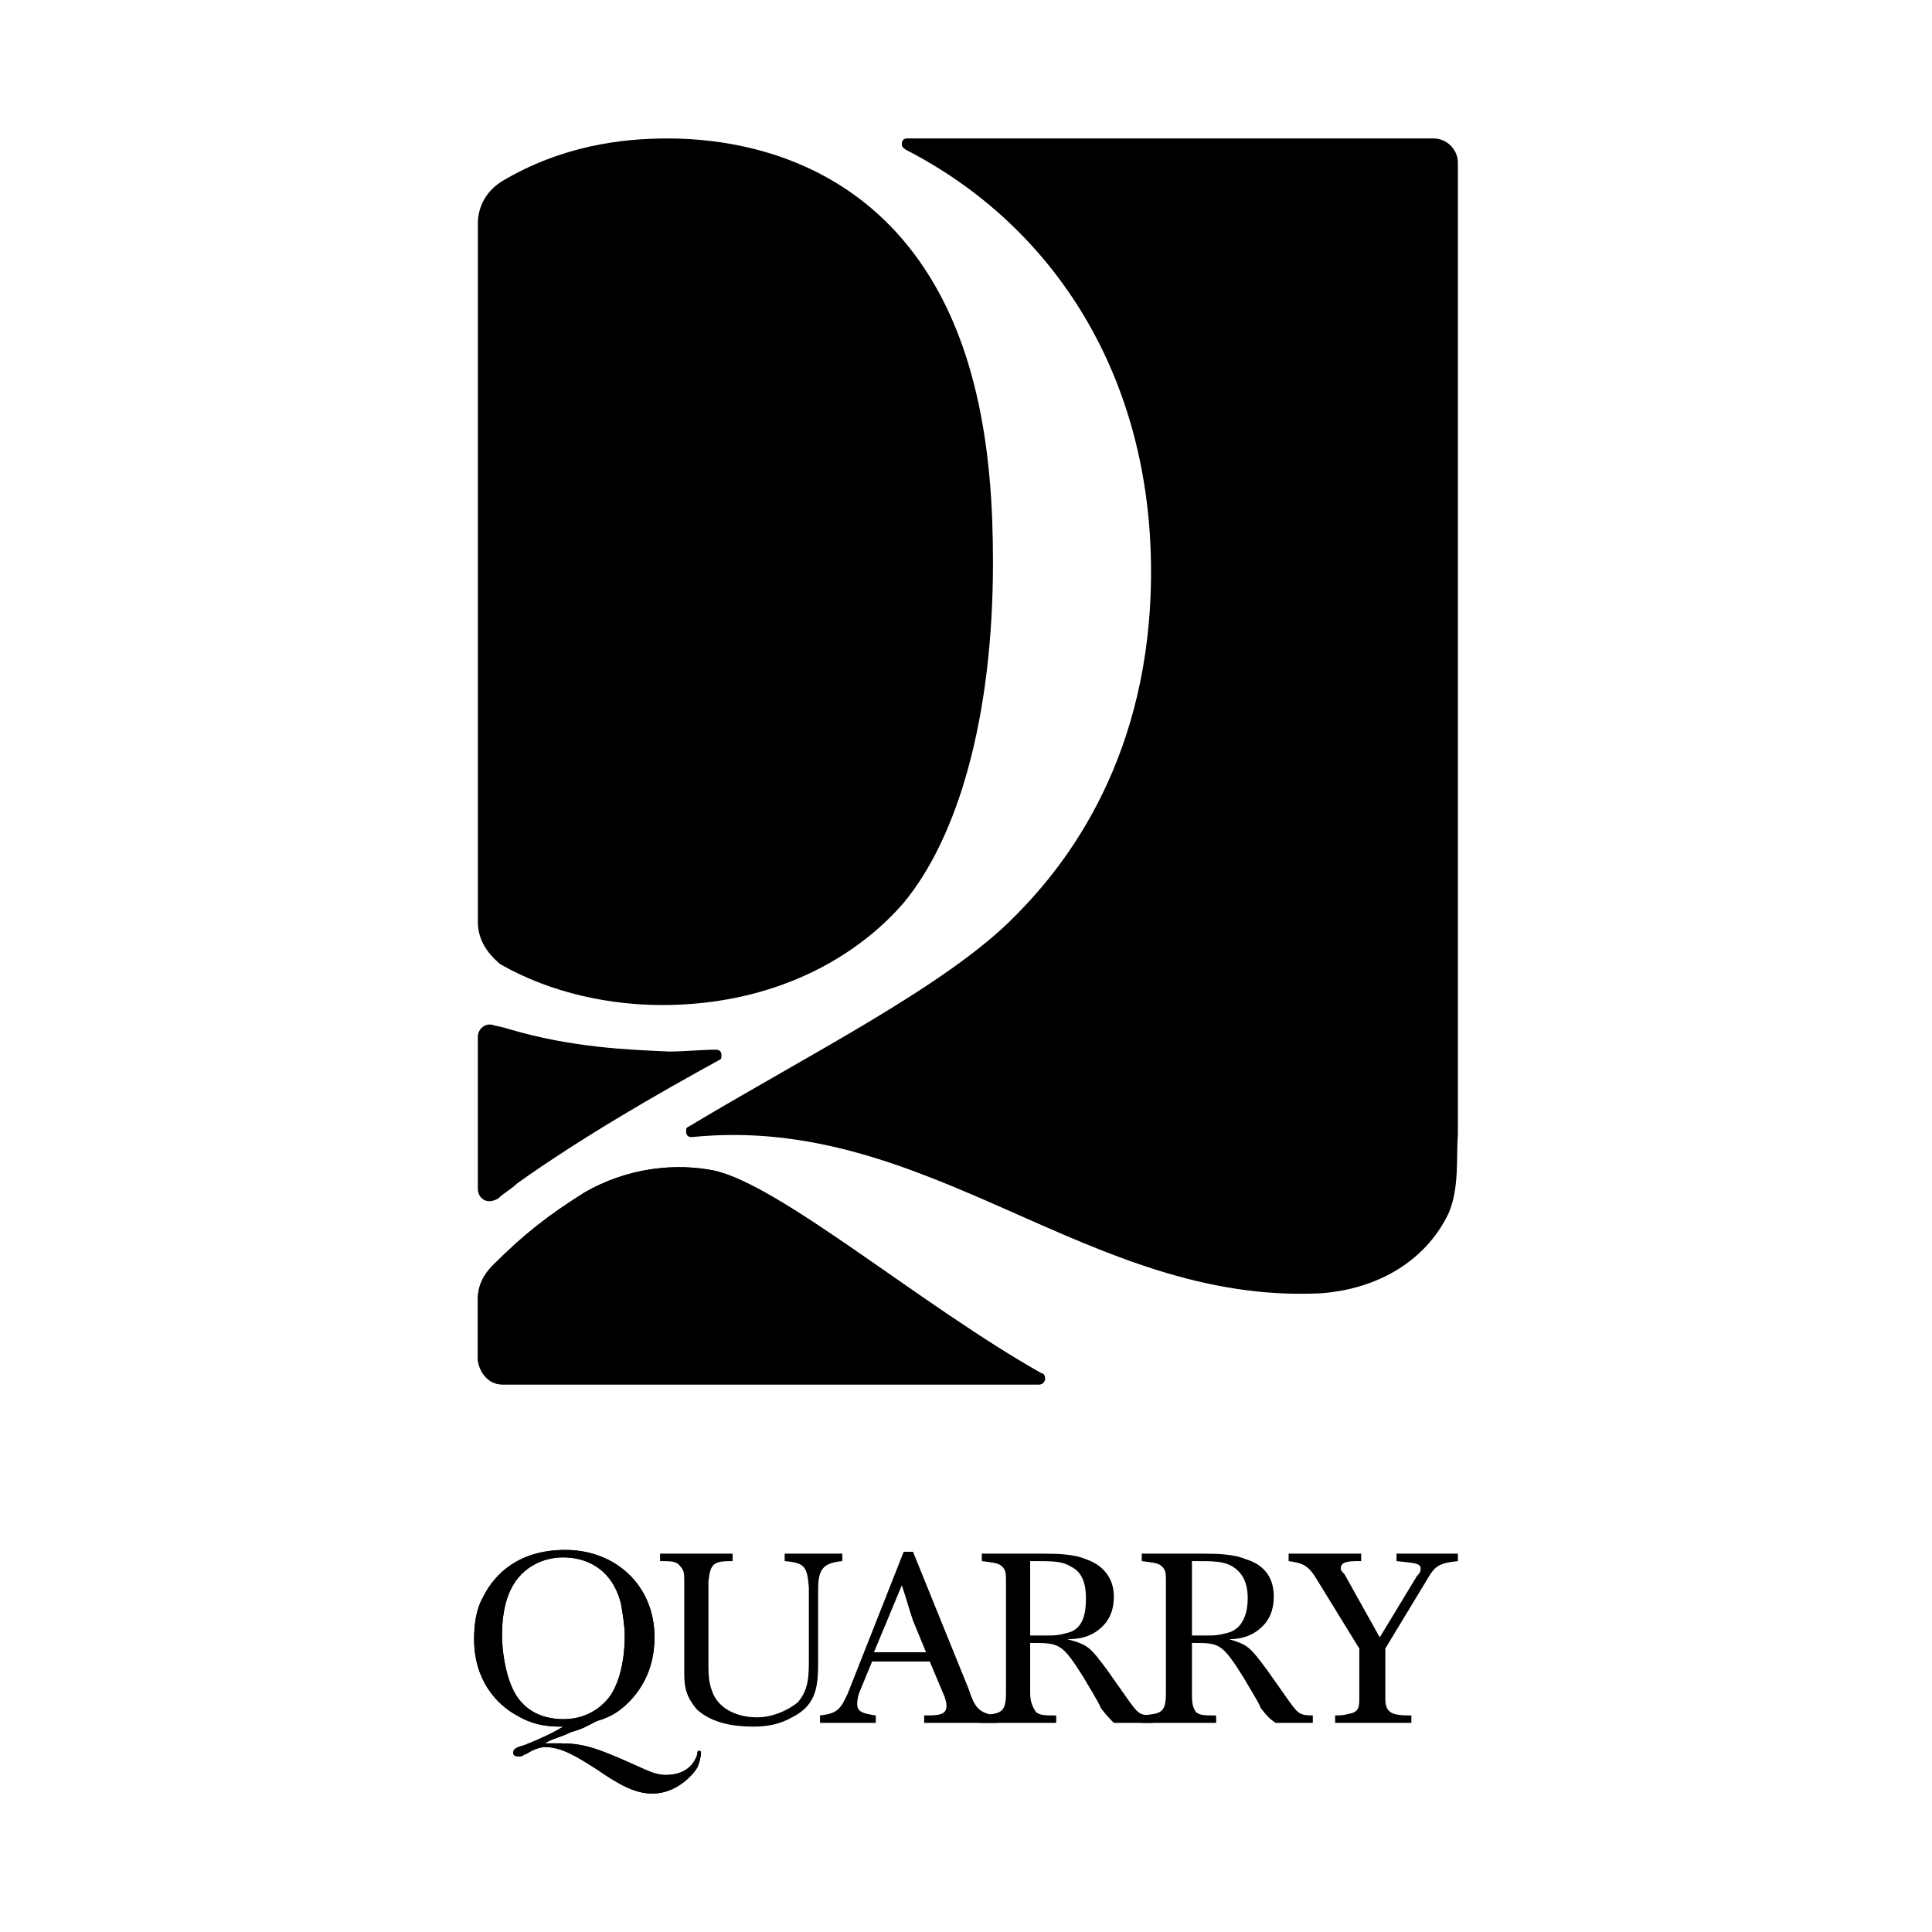 <?xml version="1.0" encoding="UTF-8"?> <svg xmlns="http://www.w3.org/2000/svg" width="2500" height="2500" viewBox="0 0 192.756 192.756"><g fill-rule="evenodd" clip-rule="evenodd"><path fill="#fff" d="M0 0h192.756v192.756H0V0z"></path><path d="M62.703 169.852c-.928.928-1.855 1.484-3.154 1.855-1.113.557-1.299.742-2.598 1.113-1.113.557-1.67.557-2.598 1.113h1.484c2.227 0 3.526.371 7.236 2.041 1.299.557 2.227 1.113 3.34 1.113 1.855 0 2.783-.928 3.154-2.041 0-.186 0-.371.186-.371 0 0 .186 0 .186.186 0 .371-.186 1.113-.371 1.484-.557.928-2.227 2.598-4.453 2.598-1.67 0-3.154-.742-5.566-2.412-2.041-1.299-3.525-2.227-5.195-2.227-.371 0-.927.186-1.298.371-.372.186-.557.371-.743.371-.186.186-.371.186-.556.186-.186 0-.557 0-.557-.371s.371-.557 1.113-.742c1.856-.742 2.969-1.299 3.896-1.855-1.113 0-2.782 0-4.638-1.113-2.041-1.113-4.268-3.525-4.268-7.607 0-1.484.186-2.969.928-4.268 1.113-2.227 3.525-4.639 8.164-4.639 5.01 0 8.906 3.525 8.906 8.721-.001 3.525-1.671 5.566-2.598 6.494zm-10.019-13.36c-2.041 1.486-2.598 4.082-2.598 6.68 0 1.67.372 3.711.928 5.01 1.113 2.783 3.525 3.34 5.194 3.34 2.041 0 3.526-.928 4.453-2.041.928-1.113 1.67-3.34 1.67-6.309 0-.928-.186-2.041-.371-3.154-.928-3.711-3.711-4.639-5.752-4.639-.927 0-2.226.185-3.524 1.113zM103.707 138.125c.371 0 .557-.371.557-.557 0-.371-.186-.557-.371-.557-11.875-6.68-25.976-18.74-32.655-20.225-3.711-.742-8.535-.371-12.988 2.227-3.525 2.227-5.937 4.082-9.091 7.236-.928.928-1.484 2.041-1.484 3.34v6.123c.186 1.299 1.113 2.412 2.412 2.412h53.62v.001z"></path><path d="M62.703 169.852c-.928.928-1.855 1.484-3.154 1.855-1.113.557-1.299.742-2.598 1.113-1.113.557-1.67.557-2.598 1.113h1.484c2.227 0 3.526.371 7.236 2.041 1.299.557 2.227 1.113 3.34 1.113 1.855 0 2.783-.928 3.154-2.041 0-.186 0-.371.186-.371 0 0 .186 0 .186.186 0 .371-.186 1.113-.371 1.484-.557.928-2.227 2.598-4.453 2.598-1.67 0-3.154-.742-5.566-2.412-2.041-1.299-3.525-2.227-5.195-2.227-.371 0-.927.186-1.298.371-.372.186-.557.371-.743.371-.186.186-.371.186-.556.186-.186 0-.557 0-.557-.371s.371-.557 1.113-.742c1.856-.742 2.969-1.299 3.896-1.855-1.113 0-2.782 0-4.638-1.113-2.041-1.113-4.268-3.525-4.268-7.607 0-1.484.186-2.969.928-4.268 1.113-2.227 3.525-4.639 8.164-4.639 5.01 0 8.906 3.525 8.906 8.721-.001 3.525-1.671 5.566-2.598 6.494zm-10.019-13.36c-2.041 1.486-2.598 4.082-2.598 6.68 0 1.67.372 3.711.928 5.01 1.113 2.783 3.525 3.34 5.194 3.34 2.041 0 3.526-.928 4.453-2.041.928-1.113 1.67-3.34 1.67-6.309 0-.928-.186-2.041-.371-3.154-.928-3.711-3.711-4.639-5.752-4.639-.927 0-2.226.185-3.524 1.113zM65.857 155.008h7.236v.742c-1.855 0-2.226.186-2.412 2.041v8.164c0 .928 0 1.855.371 2.783.556 1.67 2.412 2.598 4.453 2.598 1.669 0 3.154-.742 4.082-1.484 1.113-1.299 1.113-2.598 1.113-4.453v-7.051c-.186-2.041-.371-2.412-2.412-2.598v-.742h5.752v.742c-1.856.186-2.413.742-2.413 2.783v6.865c0 2.598 0 4.639-2.597 5.938-1.299.742-2.597.928-3.896.928-2.041 0-4.082-.371-5.566-1.67-1.299-1.484-1.299-2.598-1.299-3.896v-8.719c0-.93 0-1.301-.371-1.672-.371-.557-.928-.557-2.041-.557v-.742zM90.163 154.822h.928l5.566 13.73c.557 1.67.928 2.412 2.783 2.598v.742h-7.236v-.742c1.299 0 2.227 0 2.227-.928 0-.186 0-.371-.186-.928l-1.484-3.525h-5.752l-1.299 3.154c-.186.557-.186.928-.186 1.113 0 .742.557.928 1.855 1.113v.742h-5.566v-.742c1.669-.186 2.041-.557 2.783-2.227l5.567-14.1zm.927 6.866c-.557-1.67-.557-1.855-1.113-3.525l-2.783 6.68h5.195l-1.299-3.155z"></path><path d="M97.955 155.008h5.938c1.299 0 3.154 0 4.453.557 1.67.557 2.783 1.855 2.783 3.711 0 .928-.186 2.041-1.113 2.969-1.113 1.113-2.412 1.299-3.525 1.299 2.041.557 2.227.742 3.896 2.969l2.227 3.154c.928 1.299 1.113 1.484 2.412 1.484v.742h-3.896c-.371-.371-.742-.742-1.299-1.484-.186-.557-1.484-2.598-1.67-2.969-2.227-3.525-2.412-3.525-5.381-3.525v5.01c0 .742.186 1.299.557 1.855.371.371.928.371 2.041.371v.742H97.77v-.742c2.041-.186 2.598-.186 2.598-2.227v-11.133c0-.742 0-1.113-.371-1.484s-.742-.371-2.041-.557v-.742h-.001zm6.865 8.164c.742 0 1.484-.186 2.041-.371 1.299-.557 1.484-2.041 1.484-3.34 0-2.041-.742-2.783-1.484-3.154-.928-.557-1.67-.557-4.082-.557v7.422h2.041z"></path><path d="M113.912 155.008h5.938c1.299 0 3.154 0 4.451.557 1.857.557 2.783 1.855 2.783 3.711 0 .928-.186 2.041-1.111 2.969-1.113 1.113-2.412 1.299-3.34 1.299 1.854.557 2.039.742 3.711 2.969l2.225 3.154c.928 1.299 1.113 1.484 2.412 1.484v.742h-3.709c-.559-.371-.928-.742-1.486-1.484-.184-.557-1.484-2.598-1.668-2.969-2.229-3.525-2.412-3.525-5.195-3.525v5.01c0 .742 0 1.299.371 1.855.371.371.928.371 2.041.371v.742h-7.422v-.742c1.855-.186 2.412-.186 2.412-2.227v-11.133c0-.742 0-1.113-.371-1.484s-.742-.371-2.041-.557v-.742h-.001zm6.863 8.164c.744 0 1.484-.186 2.043-.371 1.299-.557 1.668-2.041 1.668-3.34 0-2.041-.926-2.783-1.482-3.154-.928-.557-1.855-.557-4.082-.557v7.422h1.853zM128.568 155.008h7.236v.742c-1.113 0-2.041 0-2.041.742 0 .186.186.371.371.557l3.525 6.309 3.711-6.123c.186-.186.371-.371.371-.742 0-.557-.742-.557-2.412-.742v-.742h6.123v.742c-1.67.186-2.227.371-2.969 1.67l-4.268 7.051v5.01c0 1.484.742 1.67 2.598 1.67v.742h-7.607v-.742c1.113 0 1.299-.186 1.484-.186.928-.186.928-.742.928-1.67v-4.824l-4.453-7.236c-.742-1.113-1.299-1.299-2.598-1.484v-.744h.001zM90.534 13.813c-.371 0-.557.186-.557.557s.186.371.371.556c14.843 7.607 24.492 22.636 24.492 42.118 0 18.368-8.35 29.129-13.545 34.325-6.679 6.866-20.41 13.731-32.469 20.965-.371.186-.371.186-.371.557s.186.557.557.557c23.749-2.412 39.52 16.699 62.711 15.586 5.381-.371 10.391-2.969 12.803-7.979 1.113-2.598.742-5.752.928-7.793V16.225c0-1.299-1.113-2.412-2.412-2.412H90.534zM103.707 138.125c.371 0 .557-.371.557-.557 0-.371-.186-.557-.371-.557-11.875-6.68-25.976-18.74-32.655-20.225-3.711-.742-8.535-.371-12.988 2.227-3.525 2.227-5.937 4.082-9.091 7.236-.928.928-1.484 2.041-1.484 3.34v6.123c.186 1.299 1.113 2.412 2.412 2.412h53.62v.001z"></path><path d="M47.674 118.643c0 .742.742 1.67 2.041.928.557-.557 1.299-.928 1.855-1.484 6.494-4.639 14.286-9.092 20.038-12.246.372-.186.372-.186.372-.557s-.186-.557-.557-.557c-1.299 0-3.34.186-4.639.186-4.082-.186-9.648-.371-15.957-2.227-.556-.184-1.483-.371-1.483-.371-.928-.371-1.67.371-1.67 1.115v15.213zM47.674 91.925c0 1.855.928 3.154 2.227 4.267 5.194 2.97 11.132 4.081 16.142 4.081 11.318 0 19.481-4.823 24.12-10.204 5.381-6.494 8.906-18.368 8.906-33.954 0-5.751-.371-11.318-1.67-16.884C92.575 18.636 77.546 13.813 66.6 13.813c-4.638 0-10.576.742-16.513 4.267-1.484.928-2.412 2.412-2.412 4.268v69.577h-.001z"></path></g></svg> 
